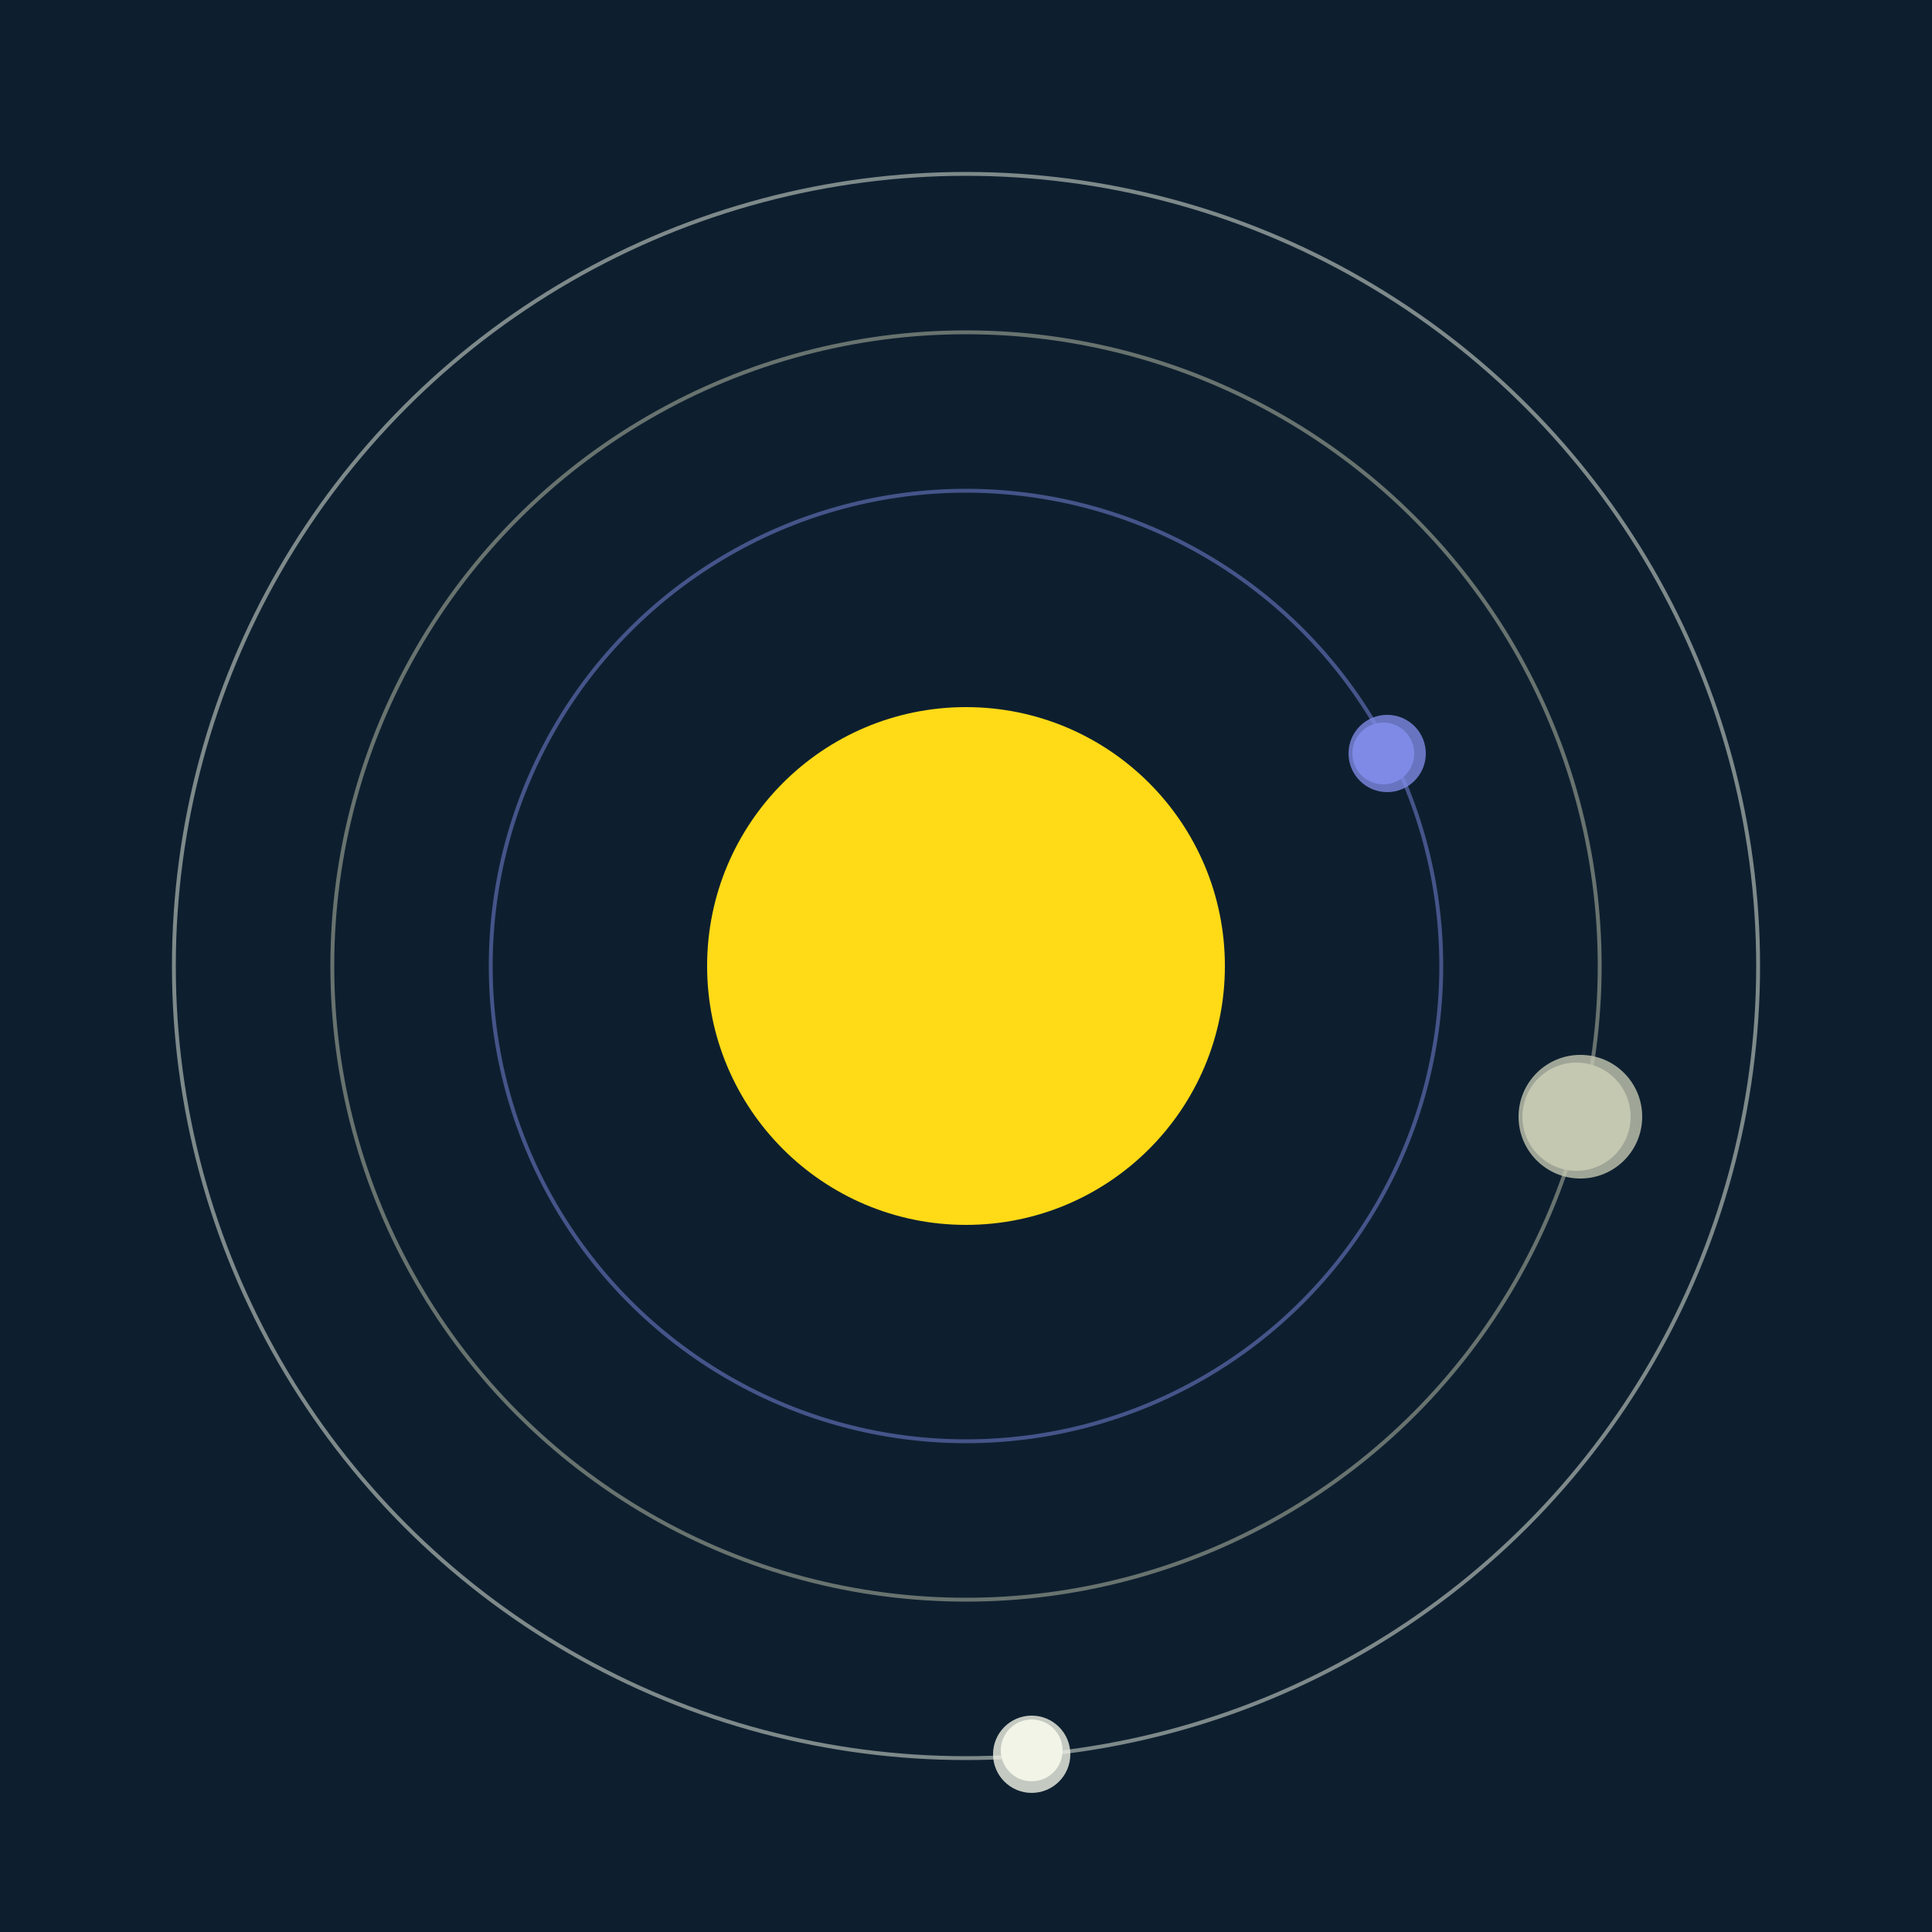 <svg width="500" height="500" viewBox="0 0 500 500" xmlns="http://www.w3.org/2000/svg"><rect width="500" height="500" fill="#0D1F2F"></rect><circle cx="250" cy="250" r="67" fill="#FFDA17"/><circle cx="250" cy="250" r="123" fill="none" stroke="rgba(126,138,228,0.5)"/><g><circle cx="358" cy="195" r="8" fill="rgb(126,138,228)"/><circle cx="359" cy="195" r="10" fill-opacity="0.8" fill="rgb(126,138,228)"/><animateTransform attributeName="transform" type="rotate" from="0 250 250" to="360 250 250" dur="8s" repeatCount="indefinite"></animateTransform></g><circle cx="250" cy="250" r="164" fill="none" stroke="rgba(196,200,177,0.5)"/><g><circle cx="408" cy="289" r="14" fill="rgb(196,200,177)"/><circle cx="409" cy="289" r="16" fill-opacity="0.8" fill="rgb(196,200,177)"/><animateTransform attributeName="transform" type="rotate" from="0 250 250" to="360 250 250" dur="10s" repeatCount="indefinite"></animateTransform></g><circle cx="250" cy="250" r="205" fill="none" stroke="rgba(241,244,230,0.5)"/><g><circle cx="267" cy="453" r="8" fill="rgb(241,244,230)"/><circle cx="267" cy="454" r="10" fill-opacity="0.8" fill="rgb(241,244,230)"/><animateTransform attributeName="transform" type="rotate" from="0 250 250" to="360 250 250" dur="7s" repeatCount="indefinite"></animateTransform></g></svg>
